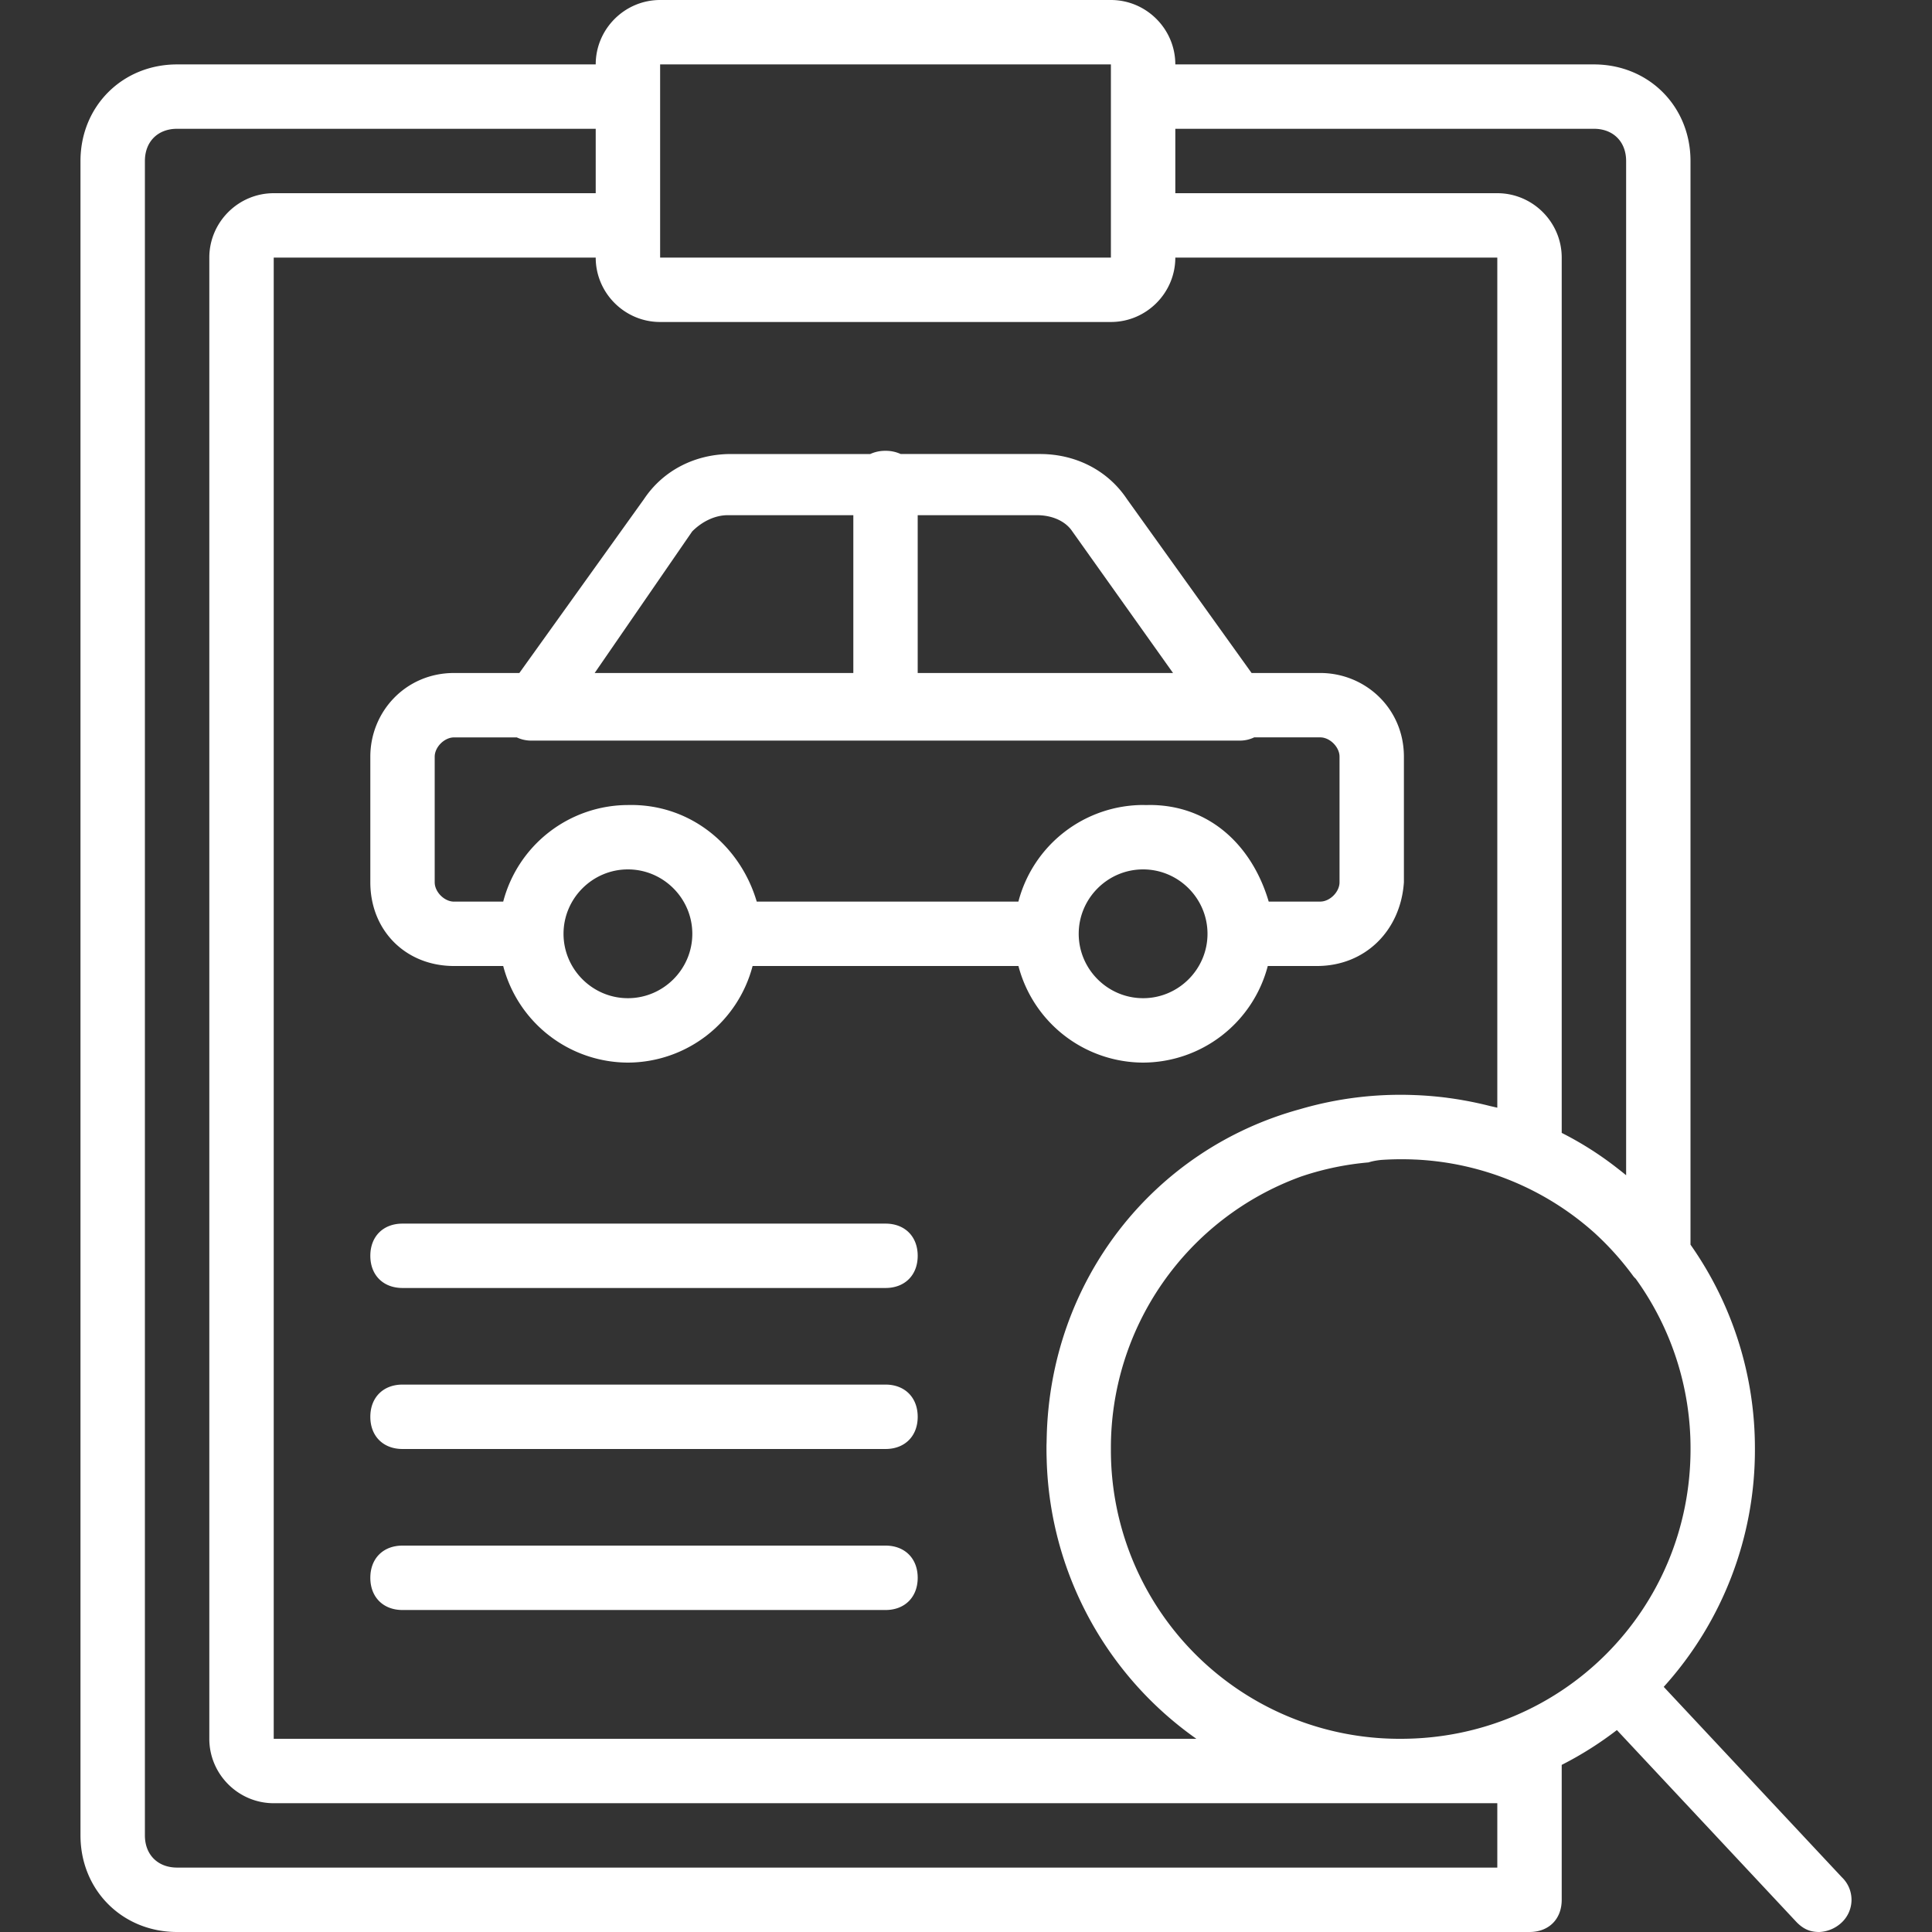 <svg width="50" height="50" fill="none" xmlns="http://www.w3.org/2000/svg"><rect width="100%" height="100%" fill="#333333" stroke="none"/><g clip-path="url(#clip0)" fill="#fff"><path d="M47.667 48.583l-4.61-4.927a9.138 9.138 0 002.36-6.156 9.146 9.146 0 00-1.667-5.288V4.167c0-1.417-1.083-2.5-2.5-2.5H30.417C30.417.75 29.667 0 28.75 0H17.084c-.917 0-1.667.75-1.667 1.667H4.583c-1.416 0-2.5 1.083-2.5 2.5V47.5c0 1.417 1.084 2.5 2.5 2.5h35c.5 0 .834-.333.834-.833v-3.492c.505-.256.983-.559 1.428-.901L46.5 49.75c.167.167.333.25.583.25a.9.9 0 00.584-.25.806.806 0 000-1.167zM36.25 45a7.469 7.469 0 01-7.5-7.5 7.466 7.466 0 014.896-7.042l.033-.012.042-.014a7.416 7.416 0 011.696-.349c.1-.033.212-.052.327-.064a7.705 7.705 0 01.875-.01l.03.001a7.467 7.467 0 014.606 1.888c.362.329.695.696.995 1.102a.49.49 0 00.081.092 7.488 7.488 0 011.42 4.408c0 4.167-3.334 7.5-7.5 7.5zM17.084 8.333H28.75c.917 0 1.667-.75 1.667-1.666h8.333v22a15.26 15.26 0 00-.188-.043 9.233 9.233 0 00-.698-.15l-.038-.007a9.147 9.147 0 00-.35-.053l-.026-.004a9.423 9.423 0 00-.775-.067l-.053-.002a9.241 9.241 0 00-2.986.367c-3.777 1.037-6.466 4.419-6.548 8.516l-.002.093c0 .033-.003.066-.003.1v.083c0 .092.002.184.005.276l.001.038A9.134 9.134 0 0030.962 45H7.084V6.667h8.333c0 .916.75 1.666 1.667 1.666zm24.166-5c.5 0 .834.334.834.834v26.248a9.097 9.097 0 00-.216-.172 8.675 8.675 0 00-1.451-.924V6.667c0-.917-.75-1.667-1.667-1.667h-8.333V3.333H41.25zM17.084 1.667H28.75v5H17.084v-5zM38.75 48.333H4.584c-.5 0-.834-.333-.834-.833V4.167c0-.5.333-.834.833-.834h10.834V5H7.084c-.917 0-1.667.75-1.667 1.667V45c0 .917.75 1.667 1.667 1.667H38.75v1.666z"/><path d="M11.75 17.417c-1.25 0-2.166 1-2.166 2.166v3.25c0 1.25.916 2.167 2.166 2.167h1.273a3.347 3.347 0 003.227 2.5 3.347 3.347 0 003.227-2.5h6.88a3.347 3.347 0 003.227 2.5A3.347 3.347 0 0032.81 25h1.273c1.25 0 2.166-.917 2.25-2.167v-3.25c0-1.25-1-2.166-2.167-2.166h-1.775l-3.225-4.5c-.5-.75-1.333-1.167-2.25-1.167H23.31a.92.92 0 00-.394-.083.92.92 0 00-.394.083h-3.606c-.917 0-1.75.417-2.25 1.167l-3.225 4.5H11.75zm4.5 8.416c-.916 0-1.666-.75-1.666-1.666 0-.917.75-1.667 1.666-1.667.917 0 1.667.75 1.667 1.667 0 .916-.75 1.666-1.667 1.666zm13.334 0c-.917 0-1.667-.75-1.667-1.666 0-.917.75-1.667 1.666-1.667.917 0 1.667.75 1.667 1.667 0 .916-.75 1.666-1.666 1.666zm5.083-6.25v3.25c0 .25-.25.5-.5.5h-1.333c-.417-1.416-1.5-2.5-3.084-2.5l-.09.002-.076-.002a3.347 3.347 0 00-3.228 2.5h-6.772c-.417-1.416-1.667-2.5-3.25-2.5l-.046.001h-.038a3.347 3.347 0 00-3.227 2.5H11.75c-.25 0-.5-.25-.5-.5v-3.25c0-.25.25-.5.5-.5h1.625c.11.052.235.083.375.083h18.334c.14 0 .264-.031.374-.084h1.709c.25 0 .5.25.5.5zM27.75 13.75l2.608 3.667H23.75v-4.084h3.084c.416 0 .75.167.916.417zm-9.833 0c.25-.25.583-.417.917-.417h3.25v4.084H15.39l2.526-3.667zM22.917 31.667h-12.5c-.5 0-.833.333-.833.833 0 .5.333.833.833.833h12.5c.5 0 .833-.333.833-.833 0-.5-.333-.833-.833-.833zM22.917 35.833h-12.5c-.5 0-.833.334-.833.834 0 .5.333.833.833.833h12.5c.5 0 .833-.333.833-.833 0-.5-.333-.834-.833-.834zM22.917 40h-12.5c-.5 0-.833.333-.833.833 0 .5.333.834.833.834h12.5c.5 0 .833-.334.833-.834 0-.5-.333-.833-.833-.833z"/></g><defs><clipPath id="clip0"><path fill="#fff" d="M0 0h50v50H0z"/></clipPath></defs></svg>